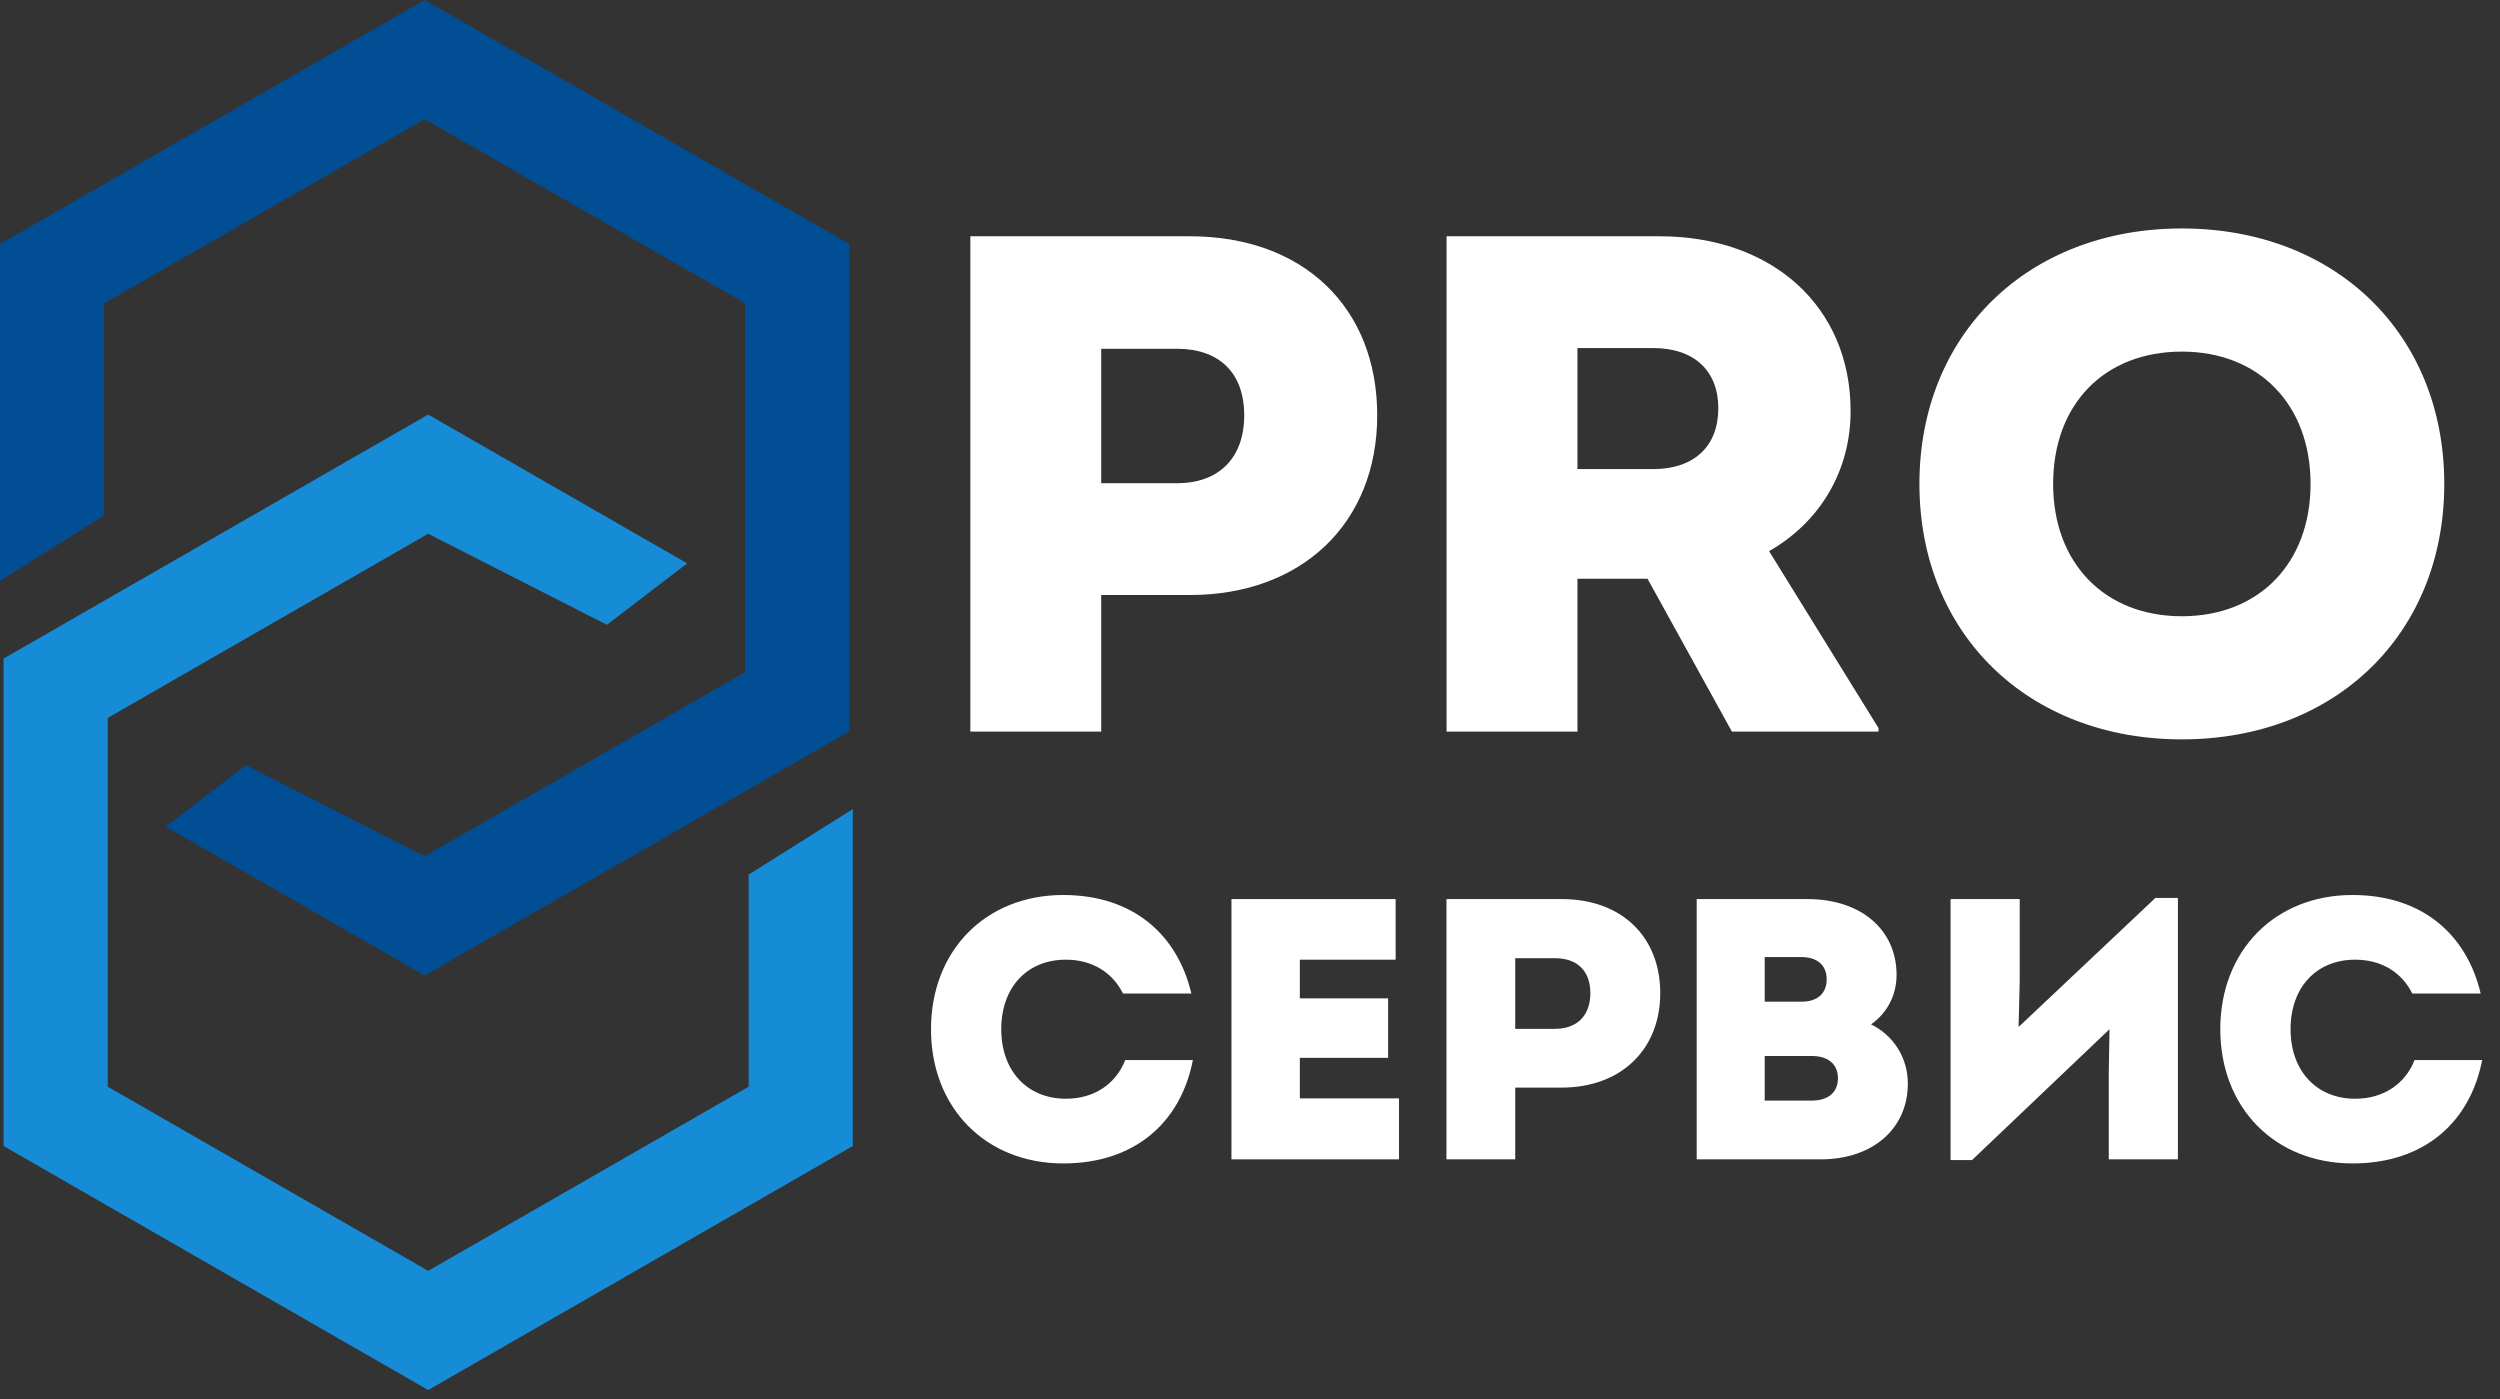 <?xml version="1.0" encoding="UTF-8"?> <svg xmlns="http://www.w3.org/2000/svg" width="134" height="75" viewBox="0 0 134 75" fill="none"><rect x="0" y="0" width="134" height="75" fill="#333333" stroke="none"/><path fill-rule="evenodd" clip-rule="evenodd" d="M22.76 0L45.52 13.078V39.206L22.76 52.284L8.878 44.307L13.183 41.016L22.76 45.896L39.938 36.026V16.258L22.76 6.388L5.583 16.258V27.629L0 31.139V13.078L22.76 0Z" fill="#014E94"></path><path fill-rule="evenodd" clip-rule="evenodd" d="M22.951 74.505L0.191 61.427L0.191 35.299L22.951 22.221L36.833 30.197L32.529 33.489L22.951 28.609L5.774 38.479L5.774 58.246L22.951 68.117L40.129 58.246L40.129 46.876L45.711 43.366L45.711 61.427L22.951 74.505Z" fill="#178CD6"></path><path d="M116.947 39.63C108.707 39.63 102.881 33.979 102.881 25.938C102.881 17.898 108.707 12.246 116.947 12.246C125.188 12.246 131.013 17.898 131.013 25.938C131.013 33.979 125.188 39.63 116.947 39.63ZM116.947 33.031C121.087 33.031 123.846 30.186 123.846 25.938C123.846 21.69 121.087 18.846 116.947 18.846C112.808 18.846 110.048 21.652 110.048 25.938C110.048 30.186 112.808 33.031 116.947 33.031Z" fill="white"></path><path d="M94.823 29.541L100.687 39.023V39.213H92.83L88.307 31.021H84.551V39.213H77.537V12.664H88.959C94.976 12.664 99.192 16.418 99.192 22.032C99.192 25.256 97.544 27.986 94.823 29.541ZM84.551 18.656V25.142H88.614C90.799 25.142 92.102 23.928 92.102 21.88C92.102 19.87 90.799 18.656 88.614 18.656H84.551Z" fill="white"></path><path d="M63.777 12.664C69.871 12.664 73.819 16.494 73.819 22.259C73.819 28.062 69.757 31.893 63.777 31.893H59.025V39.213H52.011V12.664H63.777ZM63.087 25.9C65.349 25.9 66.69 24.535 66.69 22.259C66.69 19.984 65.349 18.694 63.087 18.694H59.025V25.9H63.087Z" fill="white"></path><path d="M126.097 62.36C121.948 62.36 119.008 59.391 119.008 55.166C119.008 50.941 121.948 47.972 126.097 47.972C129.822 47.972 132.219 50.084 132.964 53.253H129.299C128.735 52.117 127.647 51.439 126.238 51.439C124.164 51.439 122.774 52.914 122.774 55.166C122.774 57.398 124.164 58.892 126.238 58.892C127.768 58.892 128.916 58.095 129.42 56.82H133.044C132.4 60.148 129.943 62.36 126.097 62.36Z" fill="white"></path><path d="M115.527 48.131H116.735V62.141H113.03V57.478L113.07 55.166L105.699 62.181H104.551V48.191H108.257V52.575L108.196 55.046L115.527 48.131Z" fill="white"></path><path d="M100.287 54.907C101.475 55.485 102.26 56.681 102.26 58.075C102.26 60.507 100.367 62.141 97.588 62.141H90.943V48.191H96.883C99.743 48.191 101.656 49.825 101.656 52.256C101.656 53.293 101.193 54.269 100.287 54.907ZM97.91 52.495C97.91 51.738 97.407 51.3 96.561 51.3H94.588V53.691H96.561C97.407 53.691 97.91 53.253 97.91 52.495ZM97.105 58.992C97.991 58.992 98.514 58.554 98.514 57.796C98.514 57.039 97.991 56.601 97.105 56.601H94.588V58.992H97.105Z" fill="white"></path><path d="M83.713 48.191C86.915 48.191 88.989 50.204 88.989 53.233C88.989 56.282 86.854 58.295 83.713 58.295H81.216V62.141H77.53V48.191H83.713ZM83.35 55.146C84.538 55.146 85.243 54.429 85.243 53.233C85.243 52.037 84.538 51.36 83.35 51.36H81.216V55.146H83.35Z" fill="white"></path><path d="M69.671 58.873H74.987V62.141H66.006V48.191H74.806V51.439H69.671V53.512H74.403V56.7H69.671V58.873Z" fill="white"></path><path d="M56.99 62.36C52.842 62.36 49.902 59.391 49.902 55.166C49.902 50.941 52.842 47.972 56.99 47.972C60.716 47.972 63.112 50.084 63.857 53.253H60.192C59.628 52.117 58.541 51.439 57.131 51.439C55.057 51.439 53.667 52.914 53.667 55.166C53.667 57.398 55.057 58.892 57.131 58.892C58.662 58.892 59.809 58.095 60.313 56.82H63.938C63.293 60.148 60.837 62.36 56.99 62.36Z" fill="white"></path></svg> 